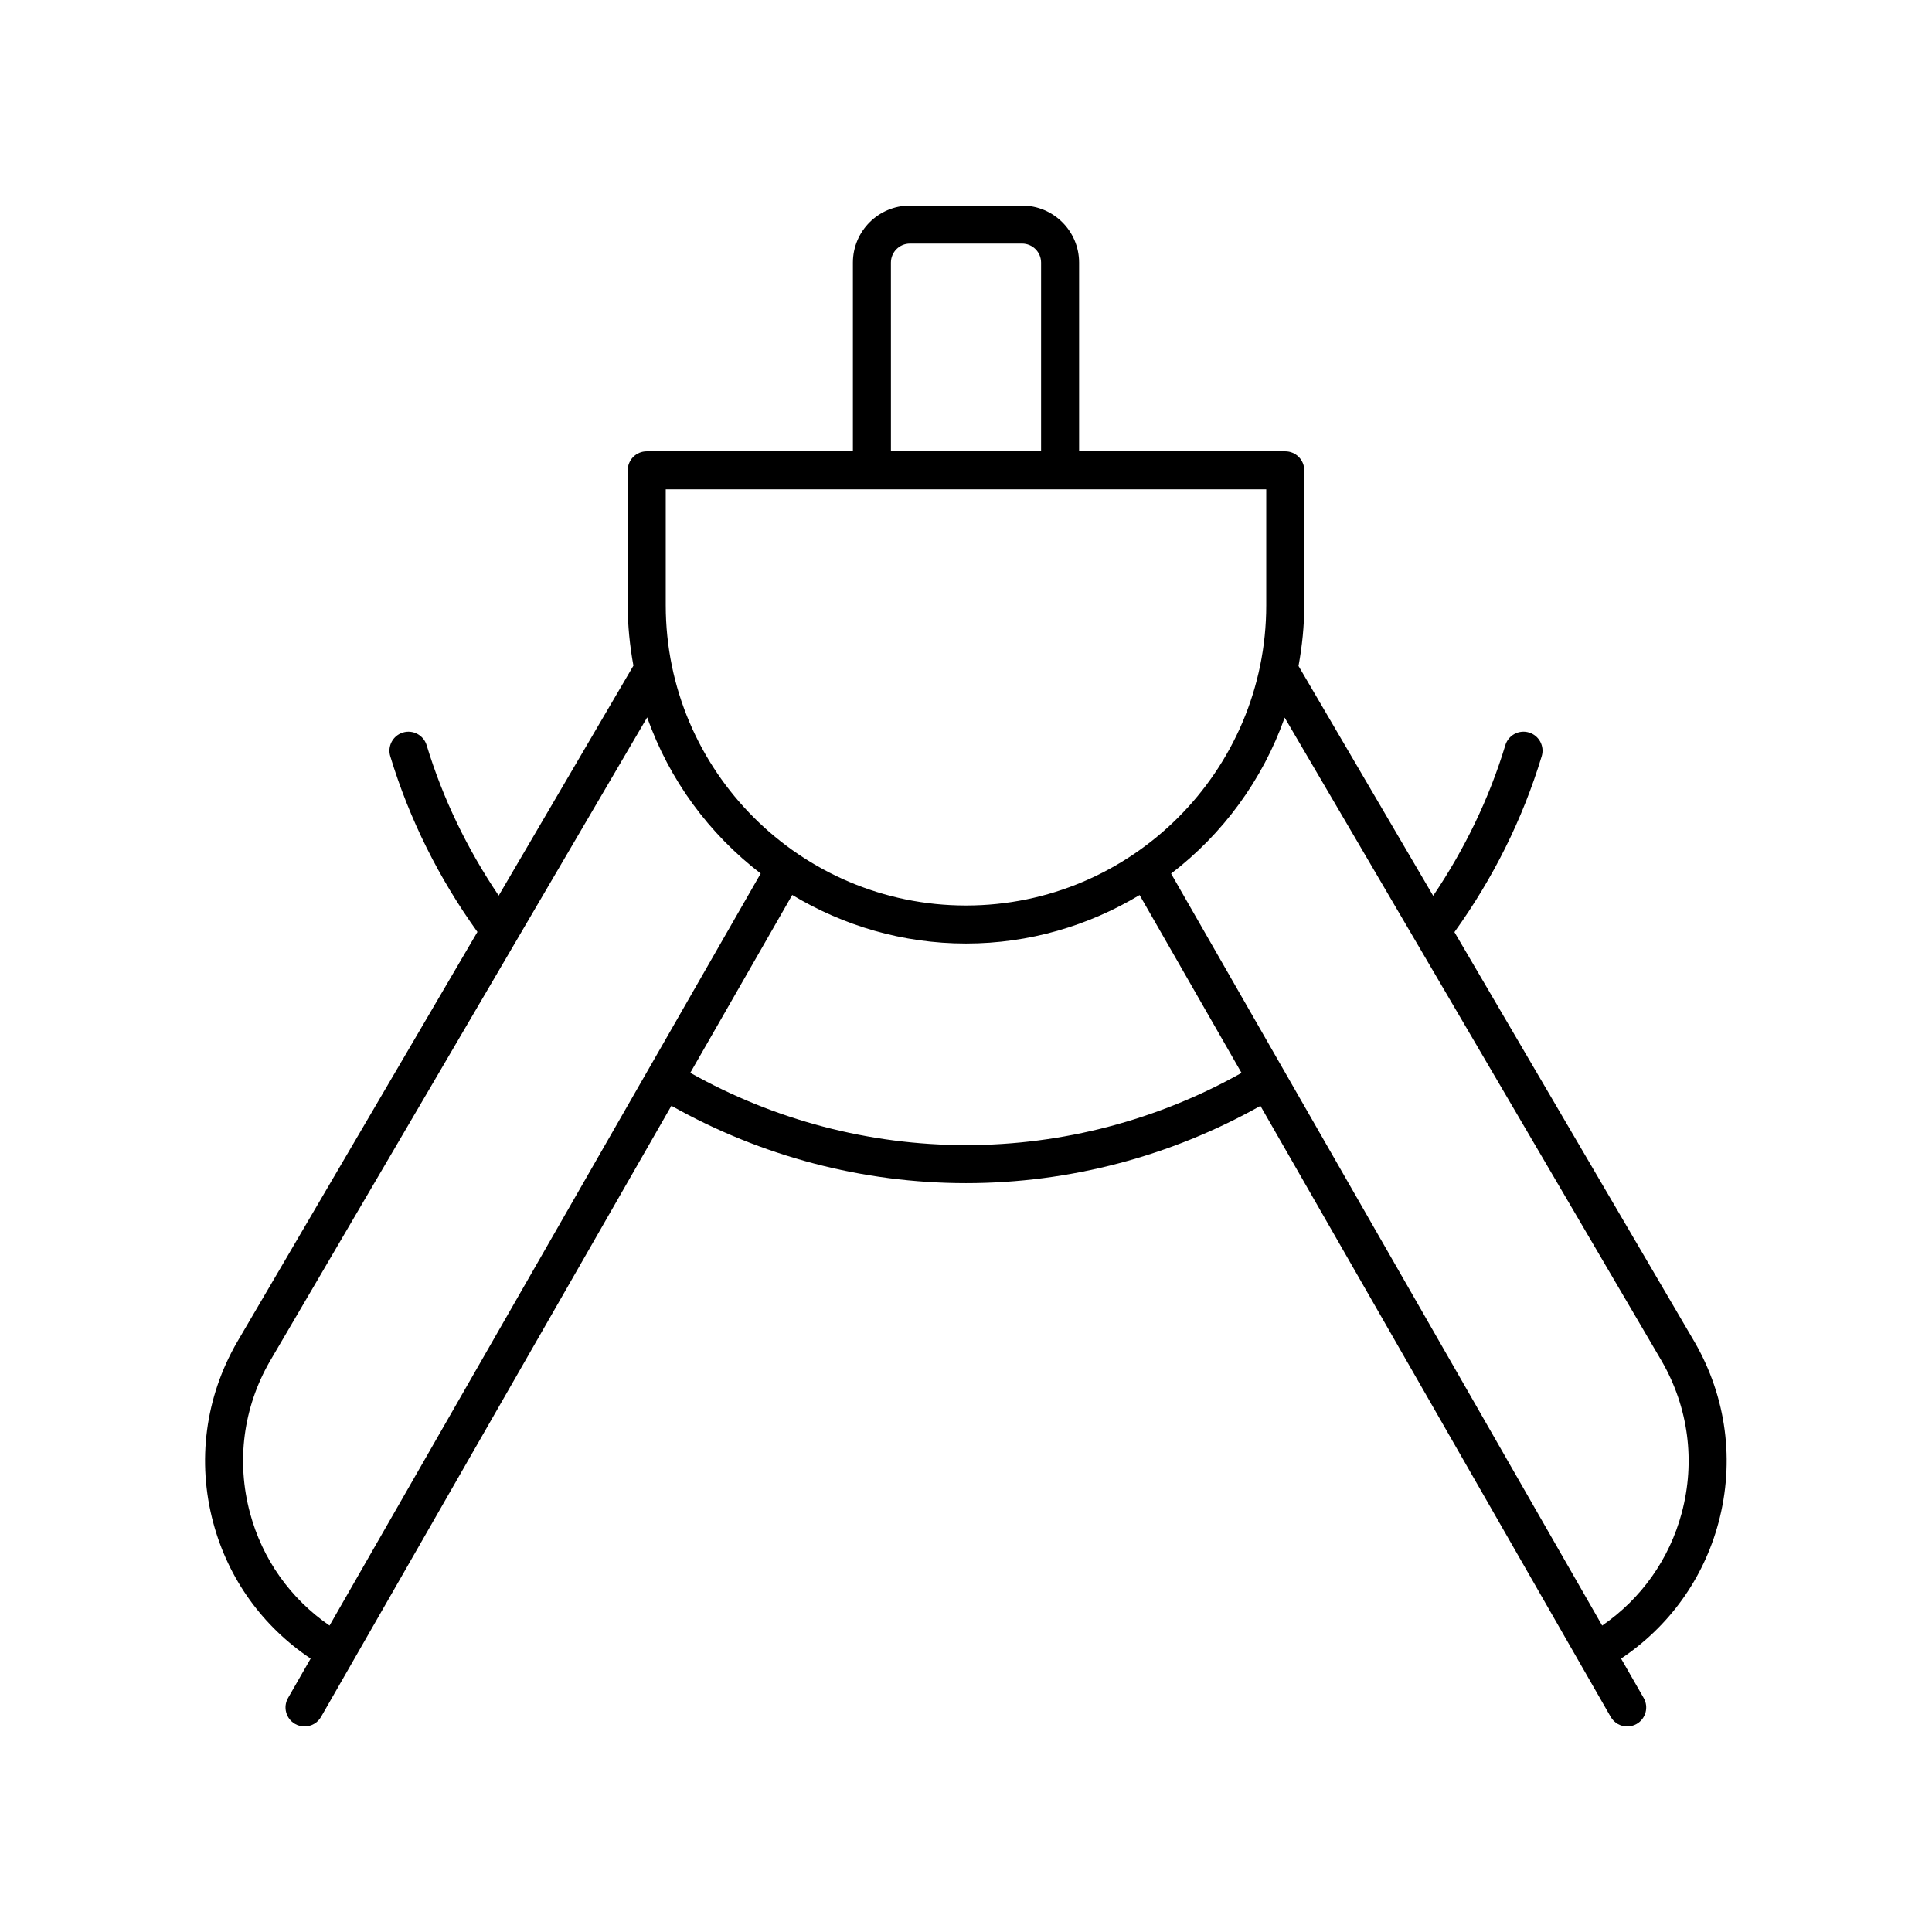 <?xml version="1.0" encoding="UTF-8"?>
<!-- The Best Svg Icon site in the world: iconSvg.co, Visit us! https://iconsvg.co -->
<svg fill="#000000" width="800px" height="800px" version="1.1" viewBox="144 144 512 512" xmlns="http://www.w3.org/2000/svg">
 <path d="m529.44 391.02c10.234-14.23 18.059-29.879 23.129-46.617 0.809-2.66-0.699-5.477-3.359-6.281-2.668-0.812-5.477 0.699-6.281 3.359-4.312 14.23-10.812 27.586-19.125 39.914l-35.684-60.902c0.953-5.231 1.523-10.59 1.523-16.09v-35.758c0-2.785-2.254-5.039-5.039-5.039h-54.633v-50.016c0-8.336-6.781-15.113-15.113-15.113h-29.719c-8.336 0-15.113 6.781-15.113 15.113v50.016h-54.637c-2.781 0-5.039 2.254-5.039 5.039v35.758c0 5.473 0.57 10.805 1.512 16.008l-35.703 60.938c-8.297-12.312-14.785-25.648-19.094-39.863-0.809-2.66-3.625-4.172-6.281-3.359-2.66 0.809-4.168 3.621-3.359 6.281 5.066 16.719 12.883 32.344 23.098 46.566l-63.703 108.72c-8.422 14.586-10.66 31.586-6.301 47.855 3.988 14.895 13.109 27.496 25.805 35.992l-5.988 10.445c-1.383 2.41-0.547 5.492 1.863 6.875 0.797 0.445 1.656 0.664 2.508 0.664 1.746 0 3.445-0.91 4.375-2.535l92.844-161.95c23.758 13.379 50.637 20.504 78.074 20.504 27.43 0 54.285-7.121 78.027-20.48l92.828 161.93c0.93 1.625 2.629 2.535 4.375 2.535 0.848 0 1.711-0.215 2.5-0.668 2.414-1.383 3.246-4.461 1.863-6.875l-5.988-10.445c12.695-8.496 21.816-21.098 25.805-35.992 4.359-16.27 2.121-33.27-6.316-47.887zm-149.34-177.43c0-2.781 2.262-5.039 5.039-5.039h29.719c2.777 0 5.039 2.258 5.039 5.039v50.016h-39.793zm-59.672 60.094h159.14v30.719c0 43.871-35.695 79.566-79.57 79.566s-79.57-35.695-79.57-79.566zm-110.18 271.25c-3.664-13.672-1.781-27.957 5.277-40.184l99.988-170.64c5.844 16.566 16.395 30.883 30.078 41.379l-114.26 199.3c-10.359-7.133-17.797-17.574-21.086-29.855zm189.75-97.469c-25.676 0-50.832-6.66-73.066-19.16l27.02-47.133c13.48 8.113 29.199 12.871 46.047 12.871 16.828 0 32.531-4.746 46.004-12.844l27.016 47.129c-22.223 12.48-47.352 19.137-73.02 19.137zm189.68 97.469c-3.289 12.281-10.727 22.723-21.086 29.855l-114.24-199.27c13.688-10.484 24.242-24.793 30.098-41.344l99.934 170.55c7.074 12.254 8.953 26.539 5.293 40.211z"/>
</svg>